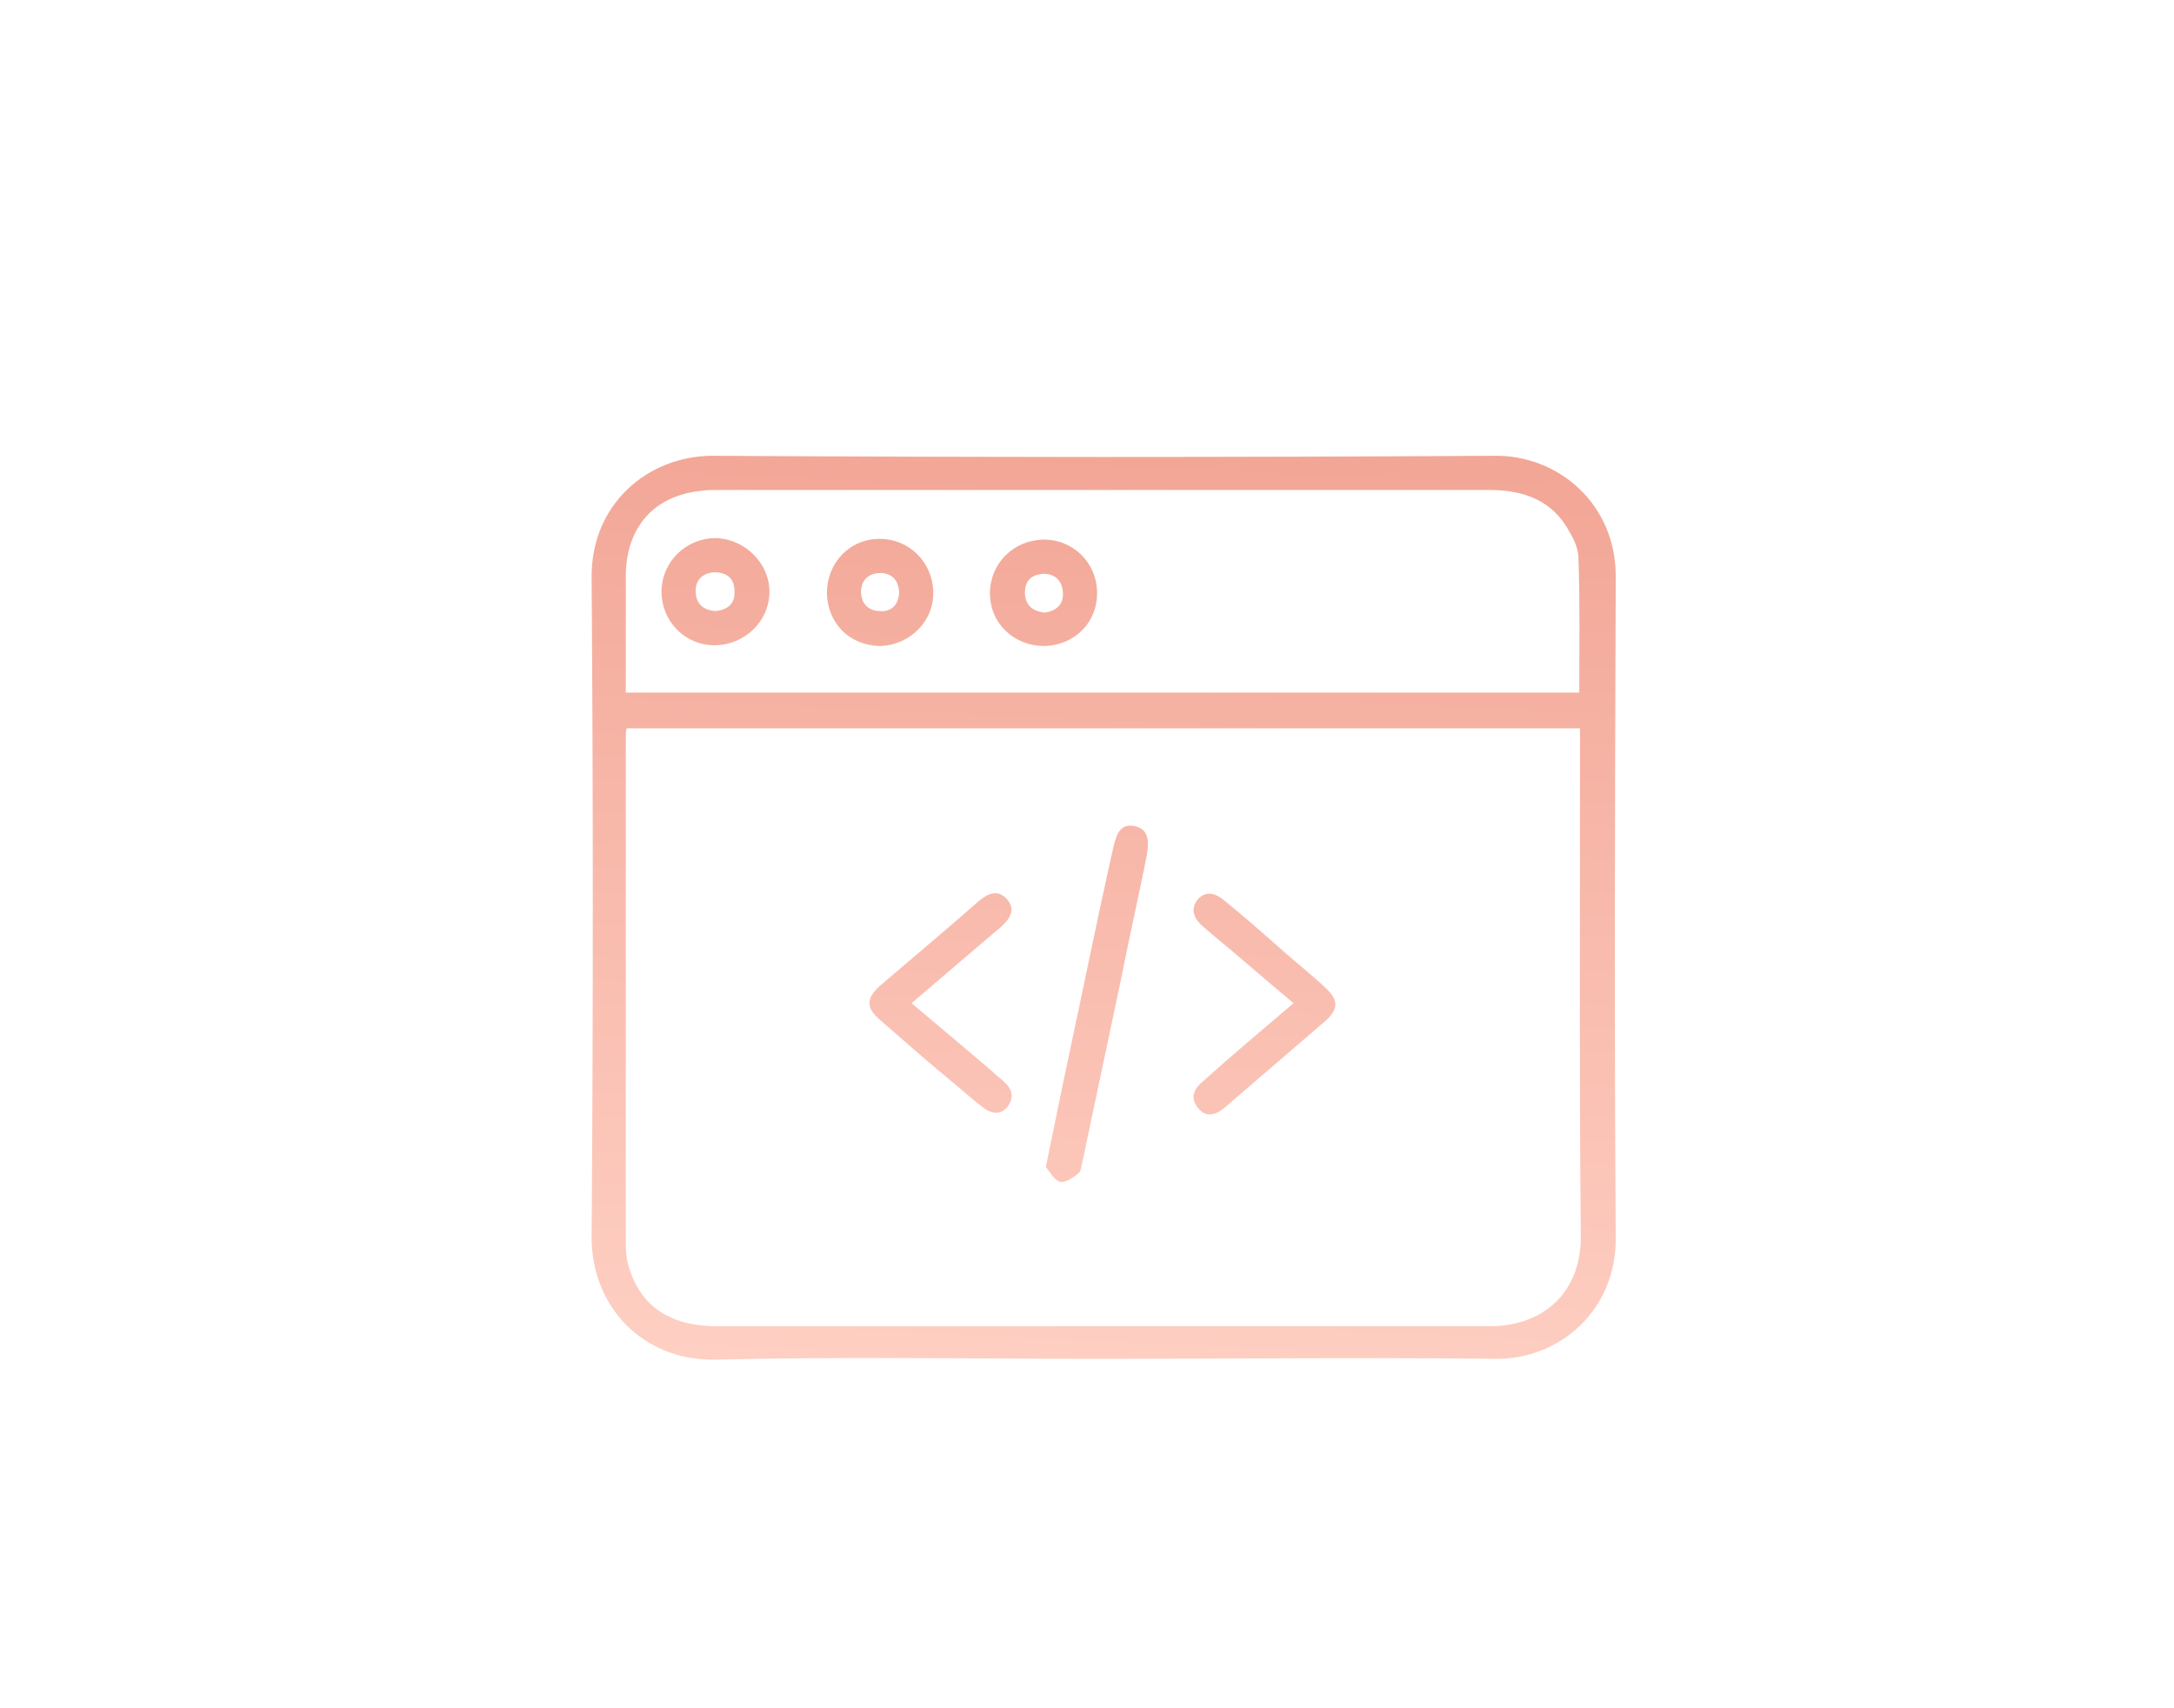 <?xml version="1.0" encoding="utf-8"?>
<!-- Generator: Adobe Illustrator 24.1.1, SVG Export Plug-In . SVG Version: 6.00 Build 0)  -->
<svg version="1.1" xmlns="http://www.w3.org/2000/svg" xmlns:xlink="http://www.w3.org/1999/xlink" x="0px" y="0px"
	 viewBox="0 0 280 220" style="enable-background:new 0 0 280 220;" xml:space="preserve">
<style type="text/css">
	.st0{fill:url(#SVGID_1_);}
	.st1{fill:url(#SVGID_2_);}
	.st2{fill:url(#SVGID_3_);}
	.st3{fill:url(#SVGID_4_);}
	.st4{fill:url(#SVGID_5_);}
	.st5{fill:url(#SVGID_6_);}
	.st6{fill:url(#SVGID_7_);}
</style>
<g id="Layer_2">
</g>
<g id="Layer_3">
	<g id="Layer_17">
		<g>
			
				<linearGradient id="SVGID_1_" gradientUnits="userSpaceOnUse" x1="144.805" y1="163.36" x2="138.837" y2="36.441" gradientTransform="matrix(1 0 0 -1 0 222)">
				<stop  offset="0" style="stop-color:#F2A696"/>
				<stop  offset="1" style="stop-color:#FFD2C6"/>
			</linearGradient>
			<path class="st0" d="M141.9,175c-16.6,0-33.3-0.3-49.8,0.1c-9.2,0.2-16-6.8-15.9-15.9c0.2-28.2,0.2-56.4,0-84.6
				C76,65,83.4,58.7,91.8,58.7c33.5,0.2,67.1,0.2,100.7,0c8.2-0.1,15.6,6.2,15.6,15.5c-0.1,28.4-0.2,56.8,0,85.2
				c0.1,9.3-7.2,15.7-15.5,15.6C175.6,174.8,158.7,175,141.9,175z M80.7,93.8c-0.1,0.5-0.1,0.9-0.1,1.3c0,21.7,0,43.3,0,65.1
				c0,1,0.1,2.1,0.4,3c1.5,5,5.3,7.6,11.3,7.6c33.2,0,66.4,0,99.6,0c6.8,0,11.8-4.3,11.7-11.7c-0.2-21-0.1-42-0.1-63
				c0-0.7,0-1.5,0-2.3C162.4,93.8,121.6,93.8,80.7,93.8z M203.4,89.2c0-6,0.1-11.6-0.1-17.3c0-1.1-0.5-2.3-1.1-3.3
				c-2.2-4.2-6-5.5-10.4-5.5c-33.2,0-66.3,0-99.6,0c-0.6,0-1.2,0-1.8,0.1c-6.1,0.6-9.7,4.6-9.8,10.8c0,3.7,0,7.4,0,11.1
				c0,1.4,0,2.7,0,4.1C121.6,89.2,162.4,89.2,203.4,89.2z"/>
			
				<linearGradient id="SVGID_2_" gradientUnits="userSpaceOnUse" x1="144.667" y1="163.367" x2="138.698" y2="36.447" gradientTransform="matrix(1 0 0 -1 0 222)">
				<stop  offset="0" style="stop-color:#F2A696"/>
				<stop  offset="1" style="stop-color:#FFD2C6"/>
			</linearGradient>
			<path class="st1" d="M134.7,150.3c1-4.8,1.8-8.9,2.7-13.1c2-9.3,3.9-18.8,6-28.1c0.4-1.6,0.8-3.1,2.8-2.7c2,0.5,1.7,2.3,1.5,3.8
				c-1.1,5.4-2.3,10.8-3.4,16.3c-1.6,7.6-3.2,15.1-4.8,22.7c-0.2,0.6-0.2,1.6-0.6,1.9c-0.6,0.5-1.7,1.3-2.4,1.1
				C135.7,151.9,135.2,150.9,134.7,150.3z"/>
			
				<linearGradient id="SVGID_3_" gradientUnits="userSpaceOnUse" x1="124.762" y1="164.303" x2="118.793" y2="37.383" gradientTransform="matrix(1 0 0 -1 0 222)">
				<stop  offset="0" style="stop-color:#F2A696"/>
				<stop  offset="1" style="stop-color:#FFD2C6"/>
			</linearGradient>
			<path class="st2" d="M117.4,129.2c3.6,3,7,5.9,10.3,8.7c0.5,0.5,1.2,1,1.7,1.5c1,0.9,1.2,2,0.4,3.1c-0.9,1.1-2,1-3.1,0.2
				c-1.2-0.9-2.3-1.9-3.5-2.9c-3.3-2.7-6.6-5.6-9.8-8.4c-1.9-1.6-1.9-2.8,0-4.5c4.2-3.6,8.4-7.1,12.6-10.8c1.2-1,2.4-1.6,3.6-0.4
				c1.3,1.4,0.5,2.6-0.7,3.7C125.1,122.6,121.4,125.8,117.4,129.2z"/>
			
				<linearGradient id="SVGID_4_" gradientUnits="userSpaceOnUse" x1="165.994" y1="162.364" x2="160.025" y2="35.444" gradientTransform="matrix(1 0 0 -1 0 222)">
				<stop  offset="0" style="stop-color:#F2A696"/>
				<stop  offset="1" style="stop-color:#FFD2C6"/>
			</linearGradient>
			<path class="st3" d="M166.6,129.2c-3.6-3-7-6-10.4-8.8c-0.5-0.4-0.9-0.8-1.4-1.2c-1.1-1-1.5-2.2-0.5-3.4c1-1.1,2.2-0.8,3.3,0.1
				c2.7,2.2,5.2,4.4,7.8,6.7c1.7,1.5,3.6,3,5.3,4.6c1.7,1.6,1.7,2.7,0.1,4.2c-4.3,3.7-8.6,7.4-12.9,11.1c-1.1,1-2.5,1.6-3.6,0.2
				c-1.1-1.4-0.5-2.5,0.7-3.5C158.8,135.8,162.6,132.6,166.6,129.2z"/>
			
				<linearGradient id="SVGID_5_" gradientUnits="userSpaceOnUse" x1="93.112" y1="165.791" x2="87.143" y2="38.872" gradientTransform="matrix(1 0 0 -1 0 222)">
				<stop  offset="0" style="stop-color:#F2A696"/>
				<stop  offset="1" style="stop-color:#FFD2C6"/>
			</linearGradient>
			<path class="st4" d="M92,83.1c-3.8,0-6.8-3.1-6.8-6.9c0-3.8,3.1-6.9,7-6.9c3.7,0.1,6.9,3.2,6.9,6.9C99.1,80,95.9,83.1,92,83.1z
				 M92.2,78.7c1.6-0.2,2.5-1,2.4-2.6c0-1.6-1-2.4-2.6-2.4c-1.5,0.1-2.5,1-2.4,2.6C89.7,77.9,90.7,78.6,92.2,78.7z"/>
			
				<linearGradient id="SVGID_6_" gradientUnits="userSpaceOnUse" x1="135.317" y1="163.806" x2="129.348" y2="36.887" gradientTransform="matrix(1 0 0 -1 0 222)">
				<stop  offset="0" style="stop-color:#F2A696"/>
				<stop  offset="1" style="stop-color:#FFD2C6"/>
			</linearGradient>
			<path class="st5" d="M134.5,83.2c-3.9,0-7-2.9-7-6.8c0-3.8,3-6.8,6.8-6.9c3.8-0.1,7,2.9,7,6.9C141.3,80.2,138.4,83.1,134.5,83.2z
				 M134.5,78.9c1.6-0.2,2.5-1.1,2.4-2.6c-0.1-1.5-1-2.4-2.5-2.4c-1.6,0.1-2.4,0.9-2.4,2.5C132.1,78.1,133.1,78.7,134.5,78.9z"/>
			
				<linearGradient id="SVGID_7_" gradientUnits="userSpaceOnUse" x1="114.241" y1="164.798" x2="108.272" y2="37.878" gradientTransform="matrix(1 0 0 -1 0 222)">
				<stop  offset="0" style="stop-color:#F2A696"/>
				<stop  offset="1" style="stop-color:#FFD2C6"/>
			</linearGradient>
			<path class="st6" d="M106.5,76.4c0-3.9,2.9-7,6.8-7c3.8,0,6.8,3,6.9,6.8c0.1,3.8-3,6.9-6.9,7C109.4,83.1,106.6,80.3,106.5,76.4z
				 M115.8,76.4c0-1.6-0.9-2.6-2.4-2.6s-2.5,0.9-2.5,2.4c0,1.5,0.9,2.5,2.5,2.5C114.8,78.8,115.7,77.9,115.8,76.4z"/>
		</g>
	</g>
</g>
</svg>
